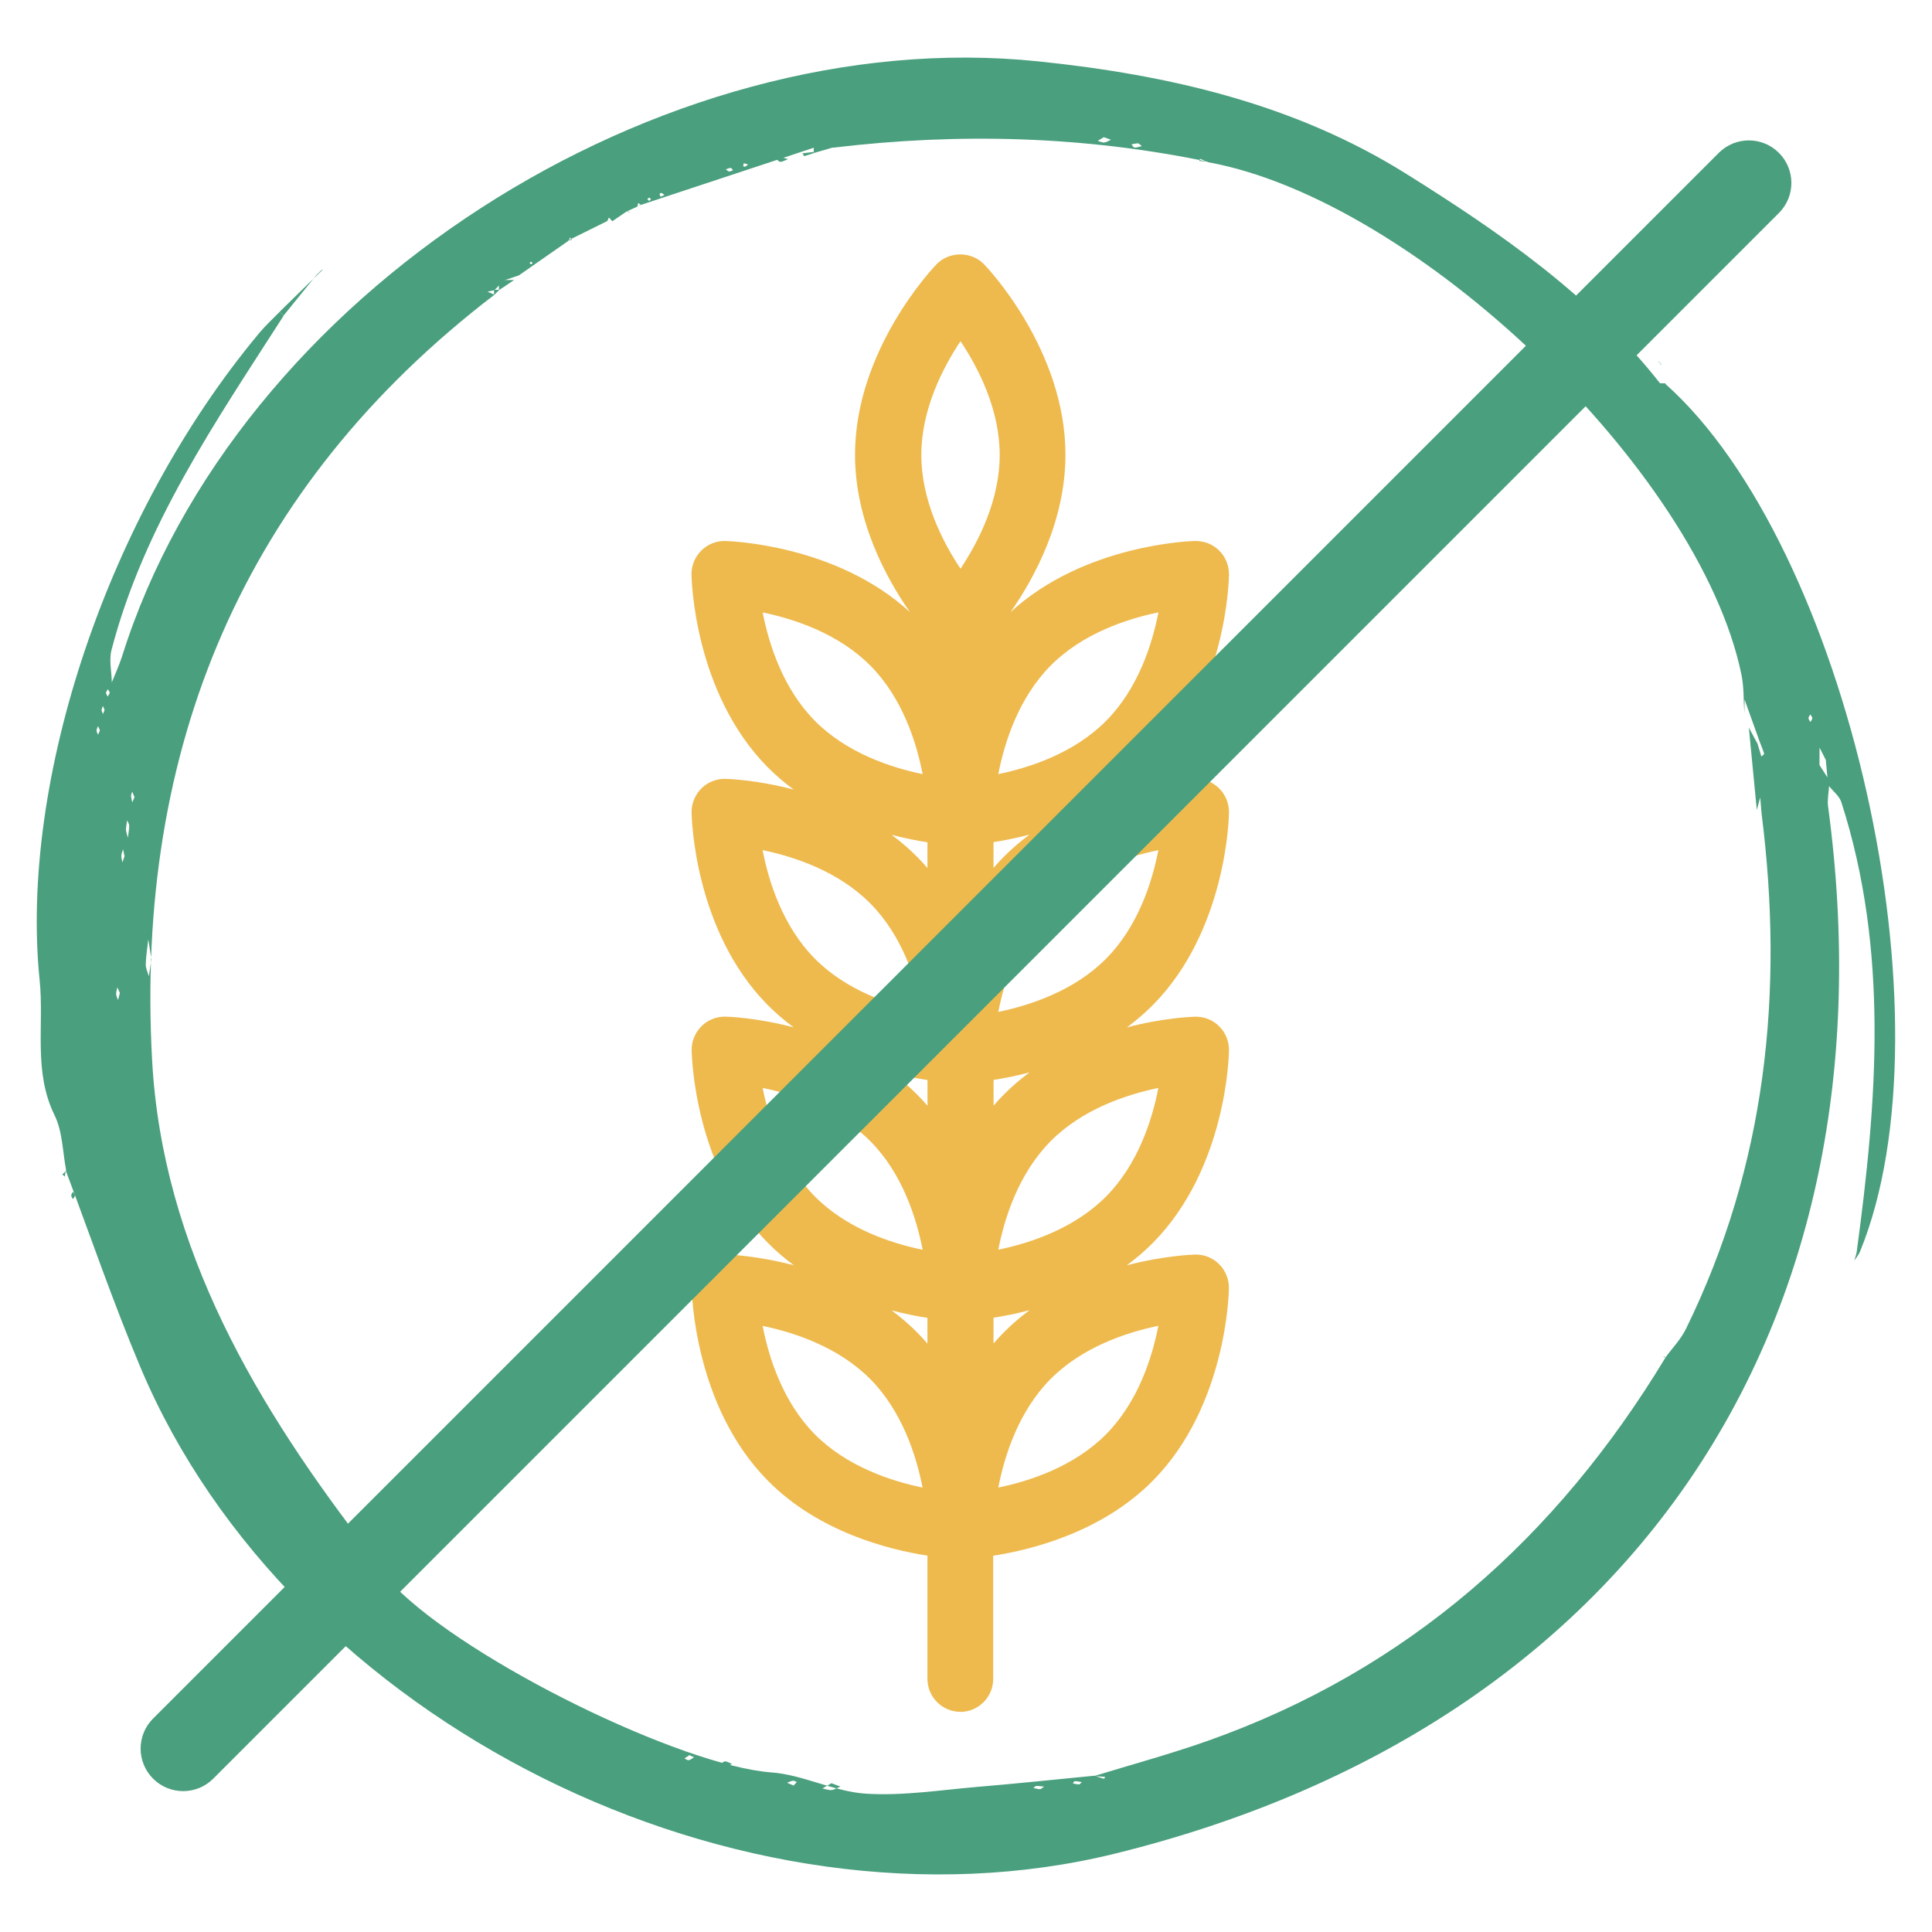 <svg xmlns="http://www.w3.org/2000/svg" id="Livello_1" viewBox="0 0 250 250"><defs><style>.cls-1{fill:#eeba4e;}.cls-2{fill:#499f7e;}</style></defs><path class="cls-1" d="m124.28,221.51c-2.36,0-4.27-1.92-4.27-4.27v-15.94c-4.98-.77-14.07-3.04-20.65-9.7-9.54-9.64-9.84-24.31-9.85-24.93-.02-1.15.45-2.28,1.27-3.1.79-.79,1.89-1.24,3.01-1.24.02,0,.08,0,.1,0,.31,0,4.01.13,8.83,1.39-1.17-.86-2.3-1.82-3.37-2.9-9.54-9.64-9.84-24.31-9.85-24.93-.02-1.15.45-2.28,1.27-3.1.8-.79,1.89-1.24,3.01-1.24.35,0,4.09.12,8.92,1.39-1.17-.86-2.29-1.82-3.36-2.89-9.54-9.64-9.84-24.31-9.85-24.93-.02-1.15.45-2.28,1.27-3.1.79-.79,1.9-1.24,3.02-1.24.35,0,4.08.12,8.92,1.39-1.17-.86-2.3-1.82-3.37-2.9-9.53-9.64-9.84-24.31-9.85-24.93-.02-1.15.45-2.28,1.27-3.1.81-.8,1.88-1.24,3.02-1.24.69.02,14.44.45,23.97,9.2-3.07-4.39-7.1-11.79-7.1-20.35,0-13.58,10.11-24.2,10.54-24.65.78-.81,1.9-1.28,3.08-1.28s2.3.47,3.08,1.28c.43.44,10.53,11.07,10.53,24.65,0,8.56-4.03,15.96-7.1,20.35,9.53-8.75,23.28-9.19,23.88-9.2h0c1.24,0,2.3.44,3.11,1.24.82.81,1.28,1.94,1.27,3.1,0,.62-.31,15.29-9.85,24.93-1.06,1.07-2.19,2.04-3.36,2.89,4.82-1.26,8.52-1.38,8.83-1.38.02,0,.09,0,.1,0,1.13,0,2.2.44,3.01,1.24.82.81,1.28,1.94,1.27,3.1,0,.62-.31,15.29-9.85,24.93-1.06,1.07-2.19,2.03-3.35,2.89,4.82-1.26,8.52-1.37,8.82-1.38.02,0,.09,0,.1,0,1.13,0,2.2.44,3.01,1.24.82.81,1.28,1.94,1.27,3.1,0,.62-.31,15.29-9.85,24.93-1.07,1.08-2.2,2.04-3.37,2.9,4.82-1.26,8.53-1.38,8.83-1.39.02,0,.09,0,.11,0,1.13,0,2.2.44,3,1.24.82.81,1.28,1.94,1.27,3.1,0,.62-.31,15.29-9.85,24.93-6.58,6.65-15.67,8.93-20.65,9.7v15.94c0,2.36-1.92,4.27-4.27,4.27Zm25.61-49.95c-4.16.86-9.85,2.75-13.96,6.9-4.11,4.15-5.94,9.86-6.75,14.03,4.16-.86,9.84-2.75,13.95-6.9,4.12-4.17,5.95-9.87,6.76-14.03Zm-51.21,0c.81,4.17,2.64,9.87,6.75,14.03,4.11,4.15,9.79,6.04,13.95,6.9-.82-4.17-2.65-9.87-6.75-14.02-4.11-4.15-9.79-6.04-13.95-6.9Zm16.67-2.01c1.17.86,2.3,1.82,3.36,2.9.45.45.88.92,1.3,1.41v-3.33c-1.31-.2-2.9-.51-4.66-.97Zm13.21,4.3c.42-.49.85-.96,1.3-1.41,1.07-1.08,2.19-2.04,3.36-2.9-1.76.46-3.35.77-4.66.97v3.33Zm21.33-33.07c-4.16.86-9.84,2.75-13.95,6.9-4.12,4.17-5.95,9.87-6.76,14.03,4.16-.86,9.85-2.75,13.96-6.9,4.11-4.15,5.94-9.86,6.75-14.02Zm-51.2,0c.81,4.17,2.64,9.88,6.75,14.04,4.11,4.15,9.79,6.04,13.95,6.9-.82-4.17-2.64-9.88-6.75-14.03-4.13-4.17-9.8-6.06-13.95-6.91Zm16.67-2c1.16.86,2.29,1.82,3.36,2.9.45.45.88.92,1.3,1.41v-3.33c-1.31-.2-2.9-.51-4.65-.97Zm13.2,4.3c.42-.49.85-.96,1.3-1.41,1.06-1.08,2.19-2.04,3.36-2.9-1.75.46-3.35.77-4.65.97v3.33Zm21.33-33.07c-4.16.86-9.84,2.75-13.95,6.9-4.12,4.17-5.95,9.87-6.76,14.03,4.16-.86,9.85-2.75,13.96-6.9,4.11-4.15,5.94-9.86,6.75-14.02Zm-51.21,0c.81,4.17,2.64,9.88,6.75,14.03,4.11,4.15,9.79,6.04,13.95,6.9-.82-4.17-2.64-9.88-6.75-14.02-4.13-4.17-9.81-6.06-13.95-6.91Zm16.67-2c1.17.86,2.29,1.82,3.36,2.9.45.45.88.92,1.3,1.41v-3.33c-1.31-.2-2.9-.51-4.66-.97Zm13.21,4.3c.42-.49.85-.96,1.3-1.41,1.06-1.08,2.19-2.04,3.36-2.9-1.75.46-3.35.77-4.66.97v3.33Zm21.34-33.07c-4.16.86-9.85,2.75-13.96,6.9-4.12,4.17-5.95,9.87-6.76,14.03,4.16-.86,9.85-2.75,13.96-6.9,4.12-4.17,5.95-9.87,6.76-14.03Zm-51.21,0c.81,4.17,2.64,9.87,6.75,14.03,4.11,4.15,9.79,6.04,13.95,6.9-.81-4.17-2.64-9.88-6.75-14.02-4.11-4.15-9.79-6.04-13.95-6.9Zm25.6-35.09c-2.35,3.53-5.07,8.88-5.07,14.72s2.71,11.18,5.07,14.72c2.35-3.53,5.07-8.88,5.07-14.72s-2.71-11.18-5.07-14.72Z"></path><g><g><path class="cls-2" d="m8.57,151.49c-.47-2.4-.46-5.04-1.5-7.16-2.79-5.68-1.34-11.65-1.94-17.48-2.63-25.85,8.82-60.27,28.42-83.76.81-.97,1.75-1.83,2.64-2.74.17.17.34.34.51.51-8.8,13.7-18.08,27.17-22.27,43.24-.34,1.31.01,2.79.04,4.2.45-1.12.96-2.23,1.33-3.38C30.54,37.97,85.37,2.87,134.34,7.94c17.05,1.76,33.23,5.56,47.54,14.5,12.05,7.53,23.97,15.74,32.97,27.21,0,0-.04-.05-.04-.05.23,0,.46,0,.7,0l-.04.05c23.66,21.05,37.45,82.46,25.21,112.31-.17.42-.49.78-.73,1.16.11-.41.27-.8.32-1.22,2.63-19.48,4.16-38.93-2-58.1-.25-.78-1.04-1.39-1.59-2.08-.05.87-.24,1.77-.13,2.62,9.13,67.66-25.91,119.16-92.24,135.51-48.55,11.96-106.8-17.01-126.12-62.88-3.53-8.38-6.48-17.01-9.69-25.53,0,0,.06.06.06.06Zm56.03-114.58c-.21.21-.42.43-.63.64-.3.06-.6.12-.89.19.3.13.6.27.9.4-32.67,24.99-46.48,58.86-44.3,99,1.32,24.4,13.61,45,28.38,64-.23.52-.46,1.03-.7,1.55.64-.11,1.28-.22,1.93-.32.7.8,1.4,1.6,2.1,2.4-.19-.14-.39-.29-.58-.43.05.28.11.56.16.84,9.75,9.95,37.38,23.33,48.84,24.17,4.11.3,8.09,2.48,12.2,2.75,4.79.31,9.67-.47,14.5-.88,5.03-.42,10.05-.95,15.08-1.44.43.14.87.28,1.3.4.01,0,.07-.17.11-.26-.48-.03-.97-.06-1.45-.09,4.89-1.5,9.84-2.84,14.66-4.54,25.95-9.17,45.23-26.34,59.33-49.67l-.04.05c.9-1.23,2-2.36,2.66-3.71,10.38-21.17,12.71-43.54,9.79-66.67-.06-.7-.12-1.4-.18-2.1l-.44,1.62c-.34-3.55-.69-7.1-1.03-10.65.37.69.75,1.38,1.12,2.07.17.55.33,1.11.5,1.66.13-.12.38-.29.36-.36-.16-.52-.37-1.02-.57-1.53-.65-1.82-1.31-3.64-1.96-5.47-.01.59-.02,1.17-.03,1.76-.12-1.68-.04-3.41-.39-5.05-5.47-26.29-42.03-61.34-69.04-66.26-.33-.15-.66-.3-1-.43,0,0-.08.18-.13.27.39.04.78.07,1.17.11-16.05-3.33-32.2-3.77-48.44-1.83-.85,0-1.69,0-2.54,0-7.65,2.53-15.3,5.06-22.95,7.59.17-.07.34-.14.51-.21-.11-.07-.22-.14-.32-.21-.04.16-.09.31-.13.47-.44.2-.88.4-1.32.6l.05-.05c-.65.45-1.31.89-1.96,1.34l-.44-.49c-.07.15-.13.31-.2.46-1.7.84-3.41,1.69-5.11,2.53.18-.03.36-.06.53-.1-.08-.1-.15-.19-.23-.29-.08.15-.17.3-.25.44-2.13,1.49-4.27,2.97-6.4,4.46-.62.21-1.25.42-1.87.63-.21.21-.43.43-.64.64Zm170.84,62.08c.34.54.69,1.08,1.03,1.61-.07-.75-.14-1.51-.21-2.26-.27-.53-.54-1.07-.81-1.6,0,.75,0,1.5-.01,2.25ZM19.6,124.17c-.16-1.05-.28-1.84-.41-2.63-.12,1.09-.3,2.17-.33,3.26-.01.51.26,1.02.4,1.53.12-.79.24-1.58.33-2.16Zm87.99,106.58c-.42.24-.79.46-1.17.67.39.08.8.25,1.18.21.39-.04.76-.29,1.14-.45-.37-.14-.74-.28-1.14-.43ZM16.55,108.41c.09-.77.18-1.17.17-1.57,0-.23-.17-.46-.27-.69-.05.4-.14.79-.15,1.19,0,.24.1.48.25,1.08ZM142.81,17.76c-.22.14-.49.3-.76.46.28.08.57.25.84.22.3-.03.58-.23.87-.36-.27-.09-.54-.19-.94-.33ZM15.51,128.48c-.11-.24-.22-.48-.33-.72-.06.3-.16.59-.15.89.01.25.16.5.25.75.07-.29.14-.59.23-.91Zm.6-17.73c-.06-.28-.13-.57-.19-.85-.08.28-.21.55-.22.83-.01.29.09.58.15.87.09-.27.18-.55.27-.84Zm1.29-7.61c-.1-.23-.2-.47-.29-.7-.06.18-.16.37-.15.55.01.28.1.56.16.84.09-.22.19-.44.29-.69Zm117.71,128.05c-.43-.04-.72-.11-1-.09-.14,0-.26.17-.39.26.28.06.57.15.85.16.13,0,.26-.15.54-.33Zm12.63-212.29c-.22-.17-.35-.35-.48-.35-.28,0-.57.08-.85.13.13.15.26.41.4.42.27.02.56-.11.93-.19Zm-7.76,211.7c-.35-.05-.63-.12-.91-.12-.08,0-.16.19-.24.3.27.05.55.12.82.12.09,0,.18-.16.33-.3Zm-37.29.45c.15-.17.29-.32.42-.46-.18-.06-.36-.19-.52-.17-.25.04-.49.18-.74.27.26.11.51.22.84.36Zm-13.48-3.94c-.2.14-.42.28-.64.43.18.08.39.26.55.23.24-.04.45-.24.68-.37-.17-.09-.35-.17-.59-.29ZM13.53,91.86l-.21-.51c-.06.18-.17.36-.17.53,0,.17.12.35.18.52.07-.18.14-.35.2-.54Zm-.6,2.65c-.08-.18-.16-.37-.24-.55-.07.19-.2.38-.2.56,0,.19.13.37.2.56.08-.18.16-.37.24-.57Zm-3.49,59.7c-.08.16-.22.32-.22.48,0,.16.14.32.22.48.09-.15.24-.3.25-.46,0-.16-.13-.33-.24-.5ZM96.8,21.28c-.18-.05-.36-.11-.55-.16-.03.13-.08.25-.08.38,0,.02.19.09.26.06.14-.06.25-.17.37-.28Zm-2.89.63c.19.13.31.27.44.28.16,0,.33-.1.5-.15-.09-.11-.18-.3-.29-.31-.16-.02-.33.09-.65.19ZM14.22,89.64c-.08-.15-.17-.31-.25-.46-.09.16-.24.31-.25.47,0,.16.14.32.22.49.09-.16.19-.31.27-.49ZM85.47,25.46c.17-.07.34-.15.52-.22-.13-.09-.25-.21-.39-.27-.06-.03-.24.06-.24.09,0,.13.06.26.12.4Zm148.79,66.98c-.09.16-.24.32-.24.48,0,.17.15.34.24.51.09-.16.24-.32.25-.47,0-.17-.14-.35-.25-.51ZM84.23,25.79c-.07-.08-.14-.21-.22-.21-.08,0-.16.12-.24.19.07.07.15.2.22.21.08,0,.16-.12.24-.18Zm-15.5,8.06c-.07.05-.14.11-.21.16.06.06.12.17.19.18.07,0,.14-.1.21-.15-.06-.06-.13-.12-.19-.19Z"></path><path class="cls-2" d="m36.19,40.34c1.61-1.57,3.21-3.14,4.82-4.72l-.05-.05c-1.42,1.76-2.84,3.51-4.27,5.27-.17-.17-.34-.34-.51-.51Z"></path><path class="cls-2" d="m8.51,151.43c-.04.28-.09.55-.13.83-.1-.1-.21-.19-.31-.29.17-.16.33-.33.5-.49,0,0-.06-.06-.06-.06Z"></path><polygon class="cls-2" points="41.68 34.98 41.76 34.86 41.63 34.93 41.68 34.98"></polygon><path class="cls-2" d="m41.01,35.62c.22-.21.45-.43.67-.64,0,0-.05-.05-.05-.05-.22.22-.45.43-.67.65,0,0,.04.05.04.05Z"></path><polygon class="cls-2" points="225.68 60.5 225.58 60.38 225.65 60.46 225.68 60.5"></polygon><path class="cls-2" d="m214.86,49.65c.21,0,.41,0,.62,0,0,0,.04-.05.04-.05-.23,0-.46,0-.7,0,0,0,.04.05.04.05Z"></path><polygon class="cls-2" points="214.84 47.11 215.01 47.24 214.89 47.06 214.84 47.11"></polygon><path class="cls-2" d="m214.89,47.06c-.11-.09-.21-.18-.32-.27.06.02.13.02.16.06.05.07.08.16.11.25,0,0,.05-.05.05-.05Z"></path><polygon class="cls-2" points="225.65 60.46 225.75 60.53 225.68 60.5 225.65 60.46"></polygon><path class="cls-2" d="m105.31,19.04c.87,0,1.73,0,2.6,0-.84.25-1.68.49-2.52.74,0,0-.1-.13-.1-.13,0-.2.01-.41.02-.61Z"></path><path class="cls-2" d="m64.56,36.87c.21-.21.43-.43.64-.64.44,0,.89,0,1.33,0-.66.44-1.31.88-1.97,1.32,0-.23,0-.46,0-.68Z"></path><path class="cls-2" d="m105.39,19.78c-.43.14-.87.3-1.31.42-.05.01-.16-.23-.24-.36.48-.06.97-.12,1.45-.18,0,0,.1.13.1.13Z"></path><path class="cls-2" d="m94.11,228.57c-.24-.13-.5-.27-.76-.41.18-.09.37-.27.53-.24.29.05.56.22.84.33-.18.09-.36.19-.61.32Z"></path><path class="cls-2" d="m101.95,20.6c-.45.17-.7.35-.96.34-.19,0-.38-.24-.57-.38.17-.08.35-.24.52-.23.28.01.55.13,1.01.26Z"></path><path class="cls-2" d="m225.65,92.22c.23.66.45,1.32.68,1.99l-.68-1.99Z"></path><path class="cls-2" d="m81.12,27.34c.17.08.34.17.52.25-.16-.1-.31-.2-.47-.3,0,0-.05.05-.05.05Z"></path><path class="cls-2" d="m78.61,28.63c.22-.01.44-.03.66-.04-.22.01-.44.03-.66.04Z"></path><path class="cls-2" d="m215.53,175.61c-.15-.04-.3-.09-.45-.13.14.06.27.12.41.18,0,0,.04-.05.04-.05Z"></path><path class="cls-2" d="m48.69,201.79c-.23-.23-.46-.46-.69-.69.23.23.46.46.69.69Z"></path><path class="cls-2" d="m49.32,202.42c-.23-.23-.46-.46-.69-.69.23.23.46.46.69.69Z"></path><path class="cls-2" d="m63.93,37.5c.23,0,.46,0,.68,0-.23.23-.46.46-.68.69,0-.23,0-.46,0-.69Z"></path><path class="cls-2" d="m66.47,36.28c.23-.23.46-.46.69-.69-.23.23-.46.46-.69.69Z"></path></g><path class="cls-2" d="m23.7,231.77c-1.41,0-2.82-.54-3.89-1.61-2.15-2.15-2.15-5.63,0-7.78L222.41,19.78c2.15-2.15,5.63-2.15,7.78,0,2.15,2.15,2.15,5.63,0,7.78L27.59,230.16c-1.07,1.07-2.48,1.61-3.89,1.61Z"></path></g></svg>